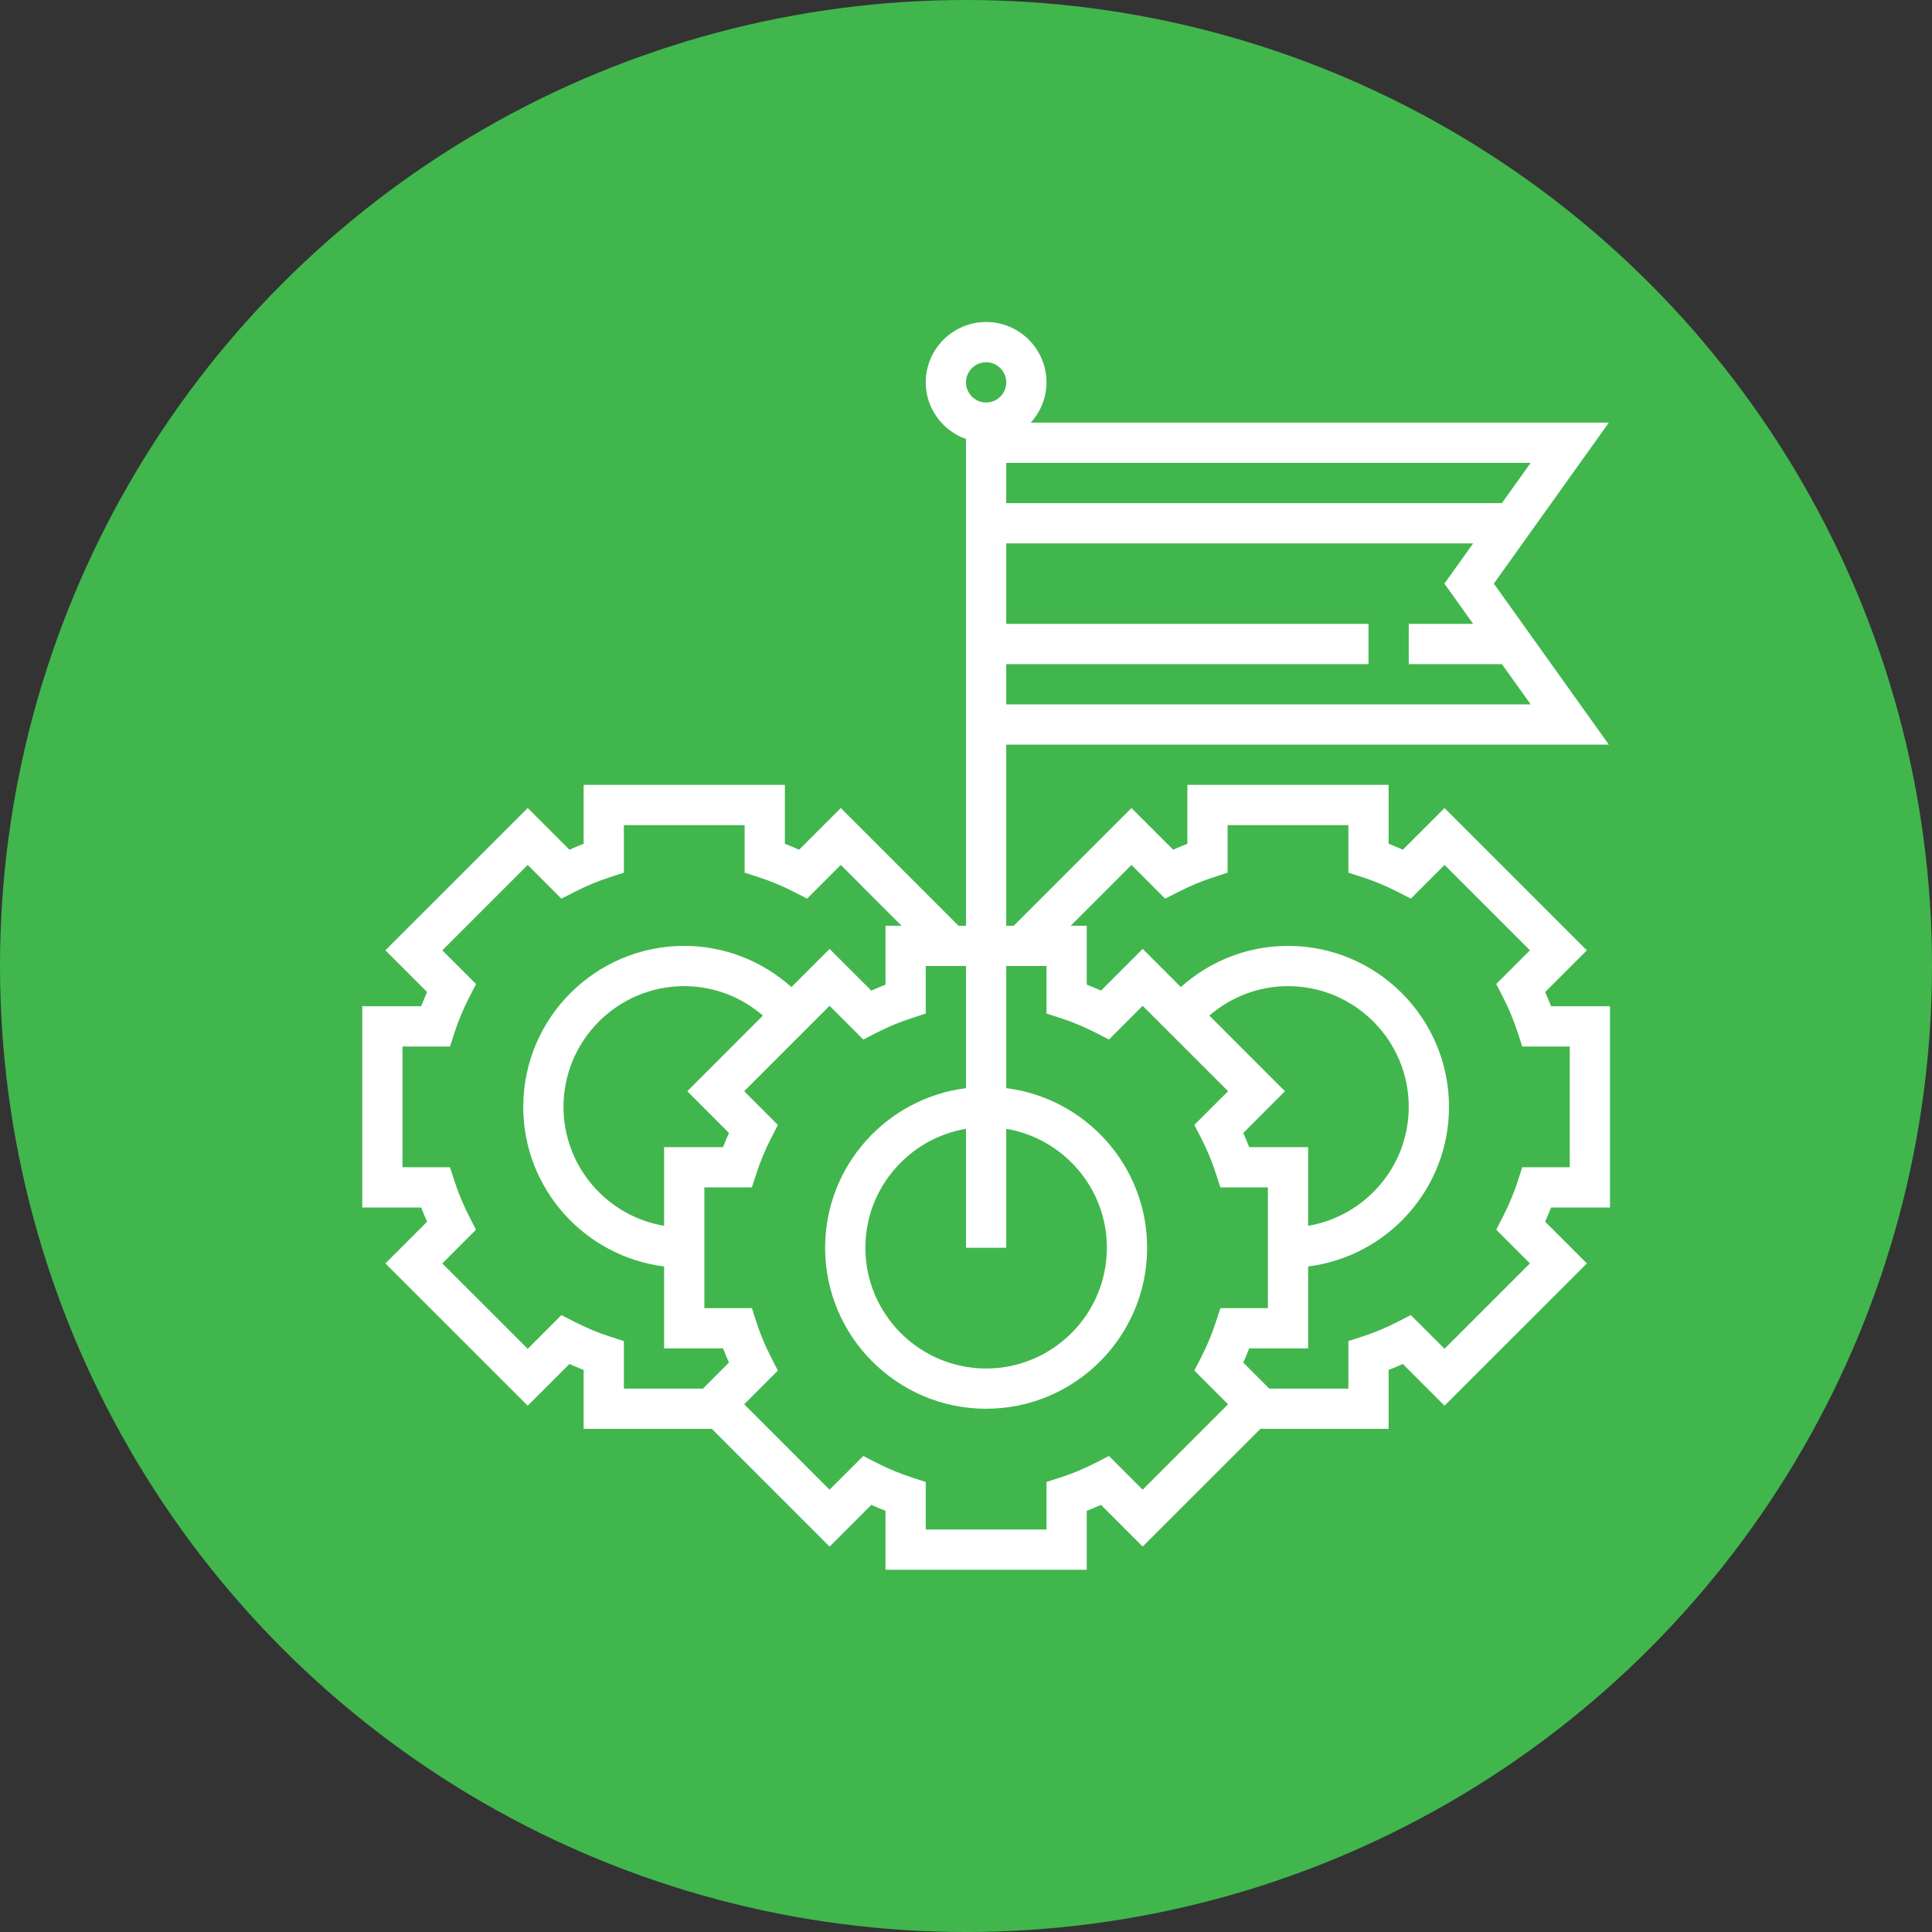 <svg width="48" height="48" viewBox="0 0 48 48" fill="none" xmlns="http://www.w3.org/2000/svg">
<rect x="0" y="0" width="48" height="48" fill="#333333" stroke="none"/>
<circle cx="24" cy="24" r="24" fill="#41B64D"/>
<path d="M40 30V25H38.536C38.49 24.883 38.441 24.765 38.389 24.647L39.425 23.611L35.889 20.076L34.853 21.111C34.736 21.059 34.617 21.009 34.5 20.964V19.5H29.5V20.964C29.383 21.009 29.265 21.058 29.147 21.111L28.111 20.076L25.186 23H25V18.5H39.971L37.114 14.5L39.971 10.5H25.61C25.849 10.234 26 9.886 26 9.5C26 8.673 25.327 8 24.5 8C23.673 8 23 8.673 23 9.5C23 10.151 23.419 10.701 24 10.908V23H23.814L20.889 20.075L19.853 21.111C19.735 21.058 19.617 21.009 19.5 20.963V19.5H14.5V20.964C14.383 21.009 14.264 21.058 14.147 21.111L13.111 20.075L9.575 23.61L10.611 24.646C10.559 24.765 10.509 24.883 10.464 25H9V30H10.464C10.509 30.117 10.559 30.235 10.611 30.353L9.575 31.389L13.111 34.924L14.147 33.888C14.264 33.941 14.383 33.99 14.5 34.036V35.5H17.686L20.611 38.425L21.647 37.389C21.765 37.441 21.883 37.491 22 37.536V39H27V37.536C27.117 37.49 27.235 37.441 27.353 37.388L28.389 38.424L31.314 35.5H34.5V34.036C34.617 33.99 34.736 33.941 34.853 33.888L35.889 34.924L39.425 31.389L38.389 30.353C38.441 30.235 38.49 30.117 38.536 30H40ZM25 17.5V16.5H34V15.5H25V13.5H36.6L35.886 14.5L36.6 15.5H35V16.5H37.314L38.029 17.5H25ZM37.314 12.5H25V11.5H38.029L37.314 12.5ZM24.5 9C24.776 9 25 9.224 25 9.5C25 9.776 24.776 10 24.5 10C24.224 10 24 9.776 24 9.5C24 9.224 24.224 9 24.5 9ZM17.465 34.5H15.5V33.319L15.153 33.207C14.861 33.113 14.565 32.989 14.272 32.84L13.948 32.673L13.111 33.511L10.989 31.39L11.826 30.552L11.66 30.228C11.511 29.936 11.387 29.64 11.292 29.346L11.181 29H10V26H11.181L11.293 25.654C11.387 25.36 11.511 25.064 11.661 24.773L11.827 24.449L10.989 23.611L13.111 21.489L13.948 22.327L14.272 22.161C14.565 22.011 14.861 21.887 15.153 21.794L15.5 21.681V20.5H18.5V21.681L18.846 21.793C19.139 21.887 19.435 22.011 19.728 22.16L20.052 22.326L20.889 21.489L22.399 23H22V24.464C21.883 24.509 21.765 24.558 21.647 24.611L20.611 23.576L19.663 24.524C18.933 23.87 17.99 23.5 17 23.5C14.794 23.5 13 25.294 13 27.5C13 29.536 14.53 31.218 16.5 31.465V33.5H17.964C18.009 33.617 18.059 33.736 18.111 33.852L17.465 34.5ZM18.111 28.148C18.059 28.265 18.009 28.383 17.964 28.5H16.5V30.455C15.084 30.216 14 28.984 14 27.5C14 25.846 15.345 24.5 17 24.5C17.724 24.5 18.413 24.765 18.954 25.232L17.076 27.111L18.111 28.148ZM28.389 37.011L27.552 36.173L27.227 36.34C26.934 36.489 26.638 36.614 26.346 36.707L26 36.819V38H23V36.819L22.654 36.707C22.361 36.613 22.065 36.489 21.772 36.34L21.448 36.173L20.61 37.011L18.489 34.889L19.326 34.051L19.16 33.728C19.011 33.437 18.887 33.14 18.792 32.846L18.68 32.5H17.5V29.5H18.68L18.793 29.154C18.887 28.86 19.011 28.564 19.16 28.273L19.327 27.949L18.489 27.111L20.611 24.989L21.448 25.827L21.772 25.661C22.065 25.511 22.361 25.387 22.654 25.294L23 25.181V24H24V27.035C22.03 27.282 20.5 28.964 20.5 31C20.5 33.206 22.294 35 24.5 35C26.706 35 28.5 33.206 28.5 31C28.5 28.964 26.97 27.282 25 27.035V24H26V25.181L26.346 25.293C26.639 25.387 26.935 25.511 27.228 25.66L27.552 25.826L28.389 24.989L30.511 27.11L29.673 27.948L29.84 28.272C29.989 28.564 30.113 28.86 30.207 29.154L30.32 29.5H31.5V32.5H30.32L30.207 32.846C30.113 33.139 29.989 33.436 29.84 33.727L29.673 34.051L30.511 34.889L28.389 37.011ZM25 28.045C26.416 28.284 27.5 29.516 27.5 31C27.5 32.654 26.154 34 24.5 34C22.846 34 21.5 32.654 21.5 31C21.5 29.517 22.584 28.285 24 28.045V31H25V28.045ZM31.036 28.5C30.991 28.383 30.941 28.265 30.889 28.148L31.924 27.111L30.046 25.232C30.587 24.765 31.276 24.5 32 24.5C33.654 24.5 35 25.846 35 27.5C35 28.983 33.916 30.215 32.5 30.455V28.5H31.036ZM38.011 31.389L35.889 33.51L35.051 32.673L34.727 32.839C34.434 32.989 34.138 33.113 33.846 33.206L33.5 33.319V34.5H31.535L30.889 33.852C30.941 33.736 30.991 33.617 31.036 33.5H32.5V31.465C34.47 31.218 36 29.536 36 27.5C36 25.294 34.206 23.5 32 23.5C31.01 23.5 30.067 23.87 29.337 24.523L28.39 23.575L27.354 24.611C27.236 24.558 27.118 24.509 27 24.463V23H26.601L28.111 21.489L28.948 22.327L29.273 22.161C29.566 22.011 29.862 21.887 30.154 21.794L30.5 21.681V20.5H33.5V21.681L33.846 21.793C34.139 21.887 34.435 22.011 34.728 22.16L35.052 22.326L35.889 21.489L38.011 23.61L37.173 24.448L37.34 24.772C37.489 25.064 37.612 25.36 37.708 25.654L37.819 26H39V29H37.819L37.708 29.346C37.613 29.64 37.489 29.936 37.34 30.227L37.173 30.551L38.011 31.389Z" fill="white"/>
</svg>
